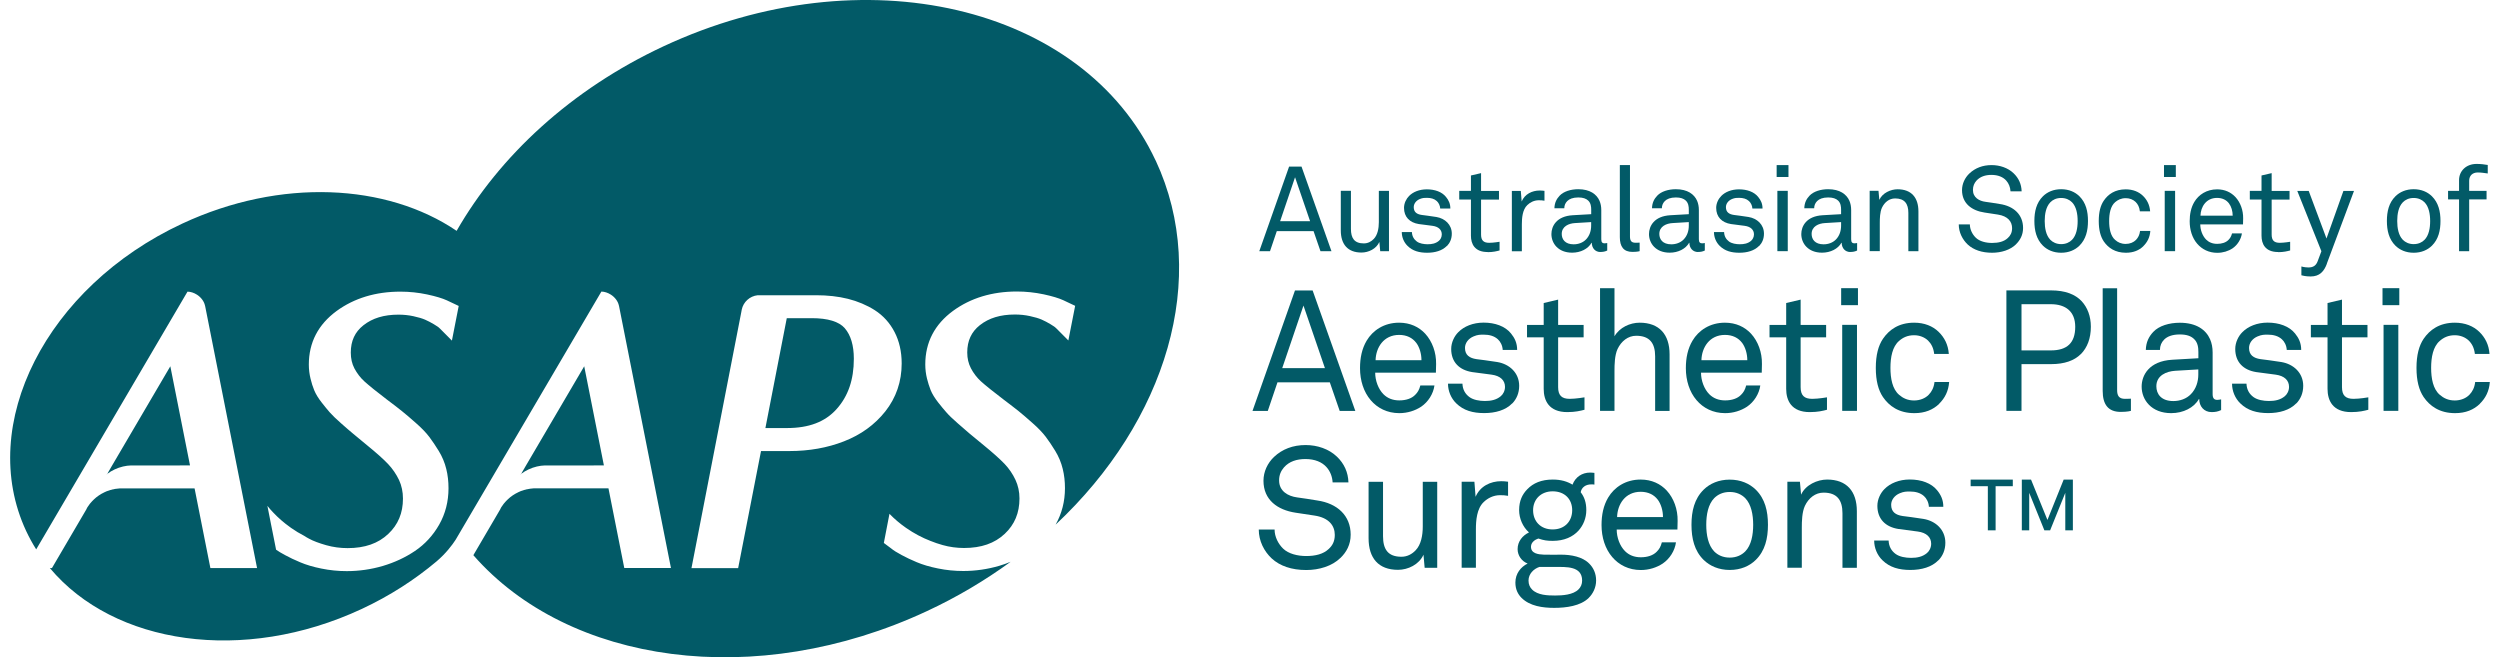 <?xml version="1.0" encoding="UTF-8"?>
<svg xmlns="http://www.w3.org/2000/svg" width="213" height="56" viewBox="0 0 213 56" fill="none">
  <path d="M114.142 35.011L113.301 32.577H108.84L108.016 35.011H106.713L110.332 24.747H111.836L115.473 35.011H114.142ZM111.056 26.034L109.246 31.363H112.883L111.056 26.034Z" fill="#025A67"></path>
  <path d="M122.35 31.753H117.166C117.166 32.421 117.427 33.145 117.873 33.591C118.207 33.925 118.653 34.114 119.221 34.114C119.789 34.114 120.279 33.953 120.579 33.635C120.78 33.435 120.914 33.229 121.014 32.839H122.217C122.116 33.563 121.682 34.242 121.086 34.649C120.563 34.994 119.911 35.2 119.221 35.2C118.19 35.2 117.355 34.766 116.787 34.098C116.18 33.39 115.874 32.416 115.874 31.374C115.874 30.489 116.035 29.709 116.436 29.03C116.96 28.144 117.929 27.493 119.204 27.493C120.145 27.493 120.897 27.855 121.431 28.434C122.027 29.085 122.373 30.027 122.356 31.012L122.339 31.753H122.35ZM120.657 29.202C120.351 28.796 119.861 28.534 119.209 28.534C117.878 28.534 117.227 29.62 117.199 30.689H121.108C121.108 30.138 120.947 29.587 120.657 29.197V29.202Z" fill="#025A67"></path>
  <path d="M128.838 34.37C128.276 34.95 127.407 35.195 126.449 35.195C125.491 35.195 124.695 34.977 124.077 34.37C123.626 33.936 123.369 33.312 123.369 32.689H124.6C124.617 33.195 124.845 33.574 125.196 33.83C125.53 34.075 126.048 34.164 126.516 34.164C127.023 34.164 127.485 34.075 127.864 33.758C128.064 33.596 128.226 33.296 128.226 32.962C128.226 32.41 127.836 32.02 127.084 31.92L125.436 31.703C124.333 31.53 123.642 30.851 123.642 29.732C123.642 29.169 123.915 28.629 124.249 28.3C124.728 27.81 125.497 27.487 126.405 27.487C127.374 27.487 128.242 27.794 128.738 28.412C129.055 28.802 129.261 29.225 129.261 29.815H128.031C128.014 29.436 127.83 29.091 127.613 28.902C127.307 28.629 126.906 28.512 126.41 28.512C126.121 28.512 125.903 28.512 125.558 28.657C125.096 28.846 124.817 29.236 124.817 29.642C124.817 30.249 125.196 30.511 125.803 30.6C126.21 30.656 126.789 30.717 127.569 30.845C128.61 31.018 129.434 31.77 129.434 32.872C129.434 33.507 129.2 34.003 128.855 34.365L128.838 34.37Z" fill="#025A67"></path>
  <path d="M133.533 35.111C131.957 35.111 131.523 34.114 131.523 33.129V28.74H130.102V27.682H131.523V25.817L132.753 25.527V27.682H134.925V28.74H132.753V32.984C132.753 33.691 133.06 33.981 133.739 33.981C134.262 33.981 134.998 33.852 134.998 33.852V34.911C134.663 35 134.218 35.111 133.533 35.111Z" fill="#025A67"></path>
  <path d="M141.018 35.011V30.361C141.018 29.258 140.567 28.607 139.408 28.607C138.701 28.607 138.133 29.069 137.815 29.737C137.57 30.272 137.554 31.04 137.554 31.603V35.005H136.323V24.552H137.554V28.651C137.988 27.899 138.874 27.493 139.698 27.493C141.363 27.493 142.248 28.49 142.248 30.188V35.011H141.018Z" fill="#025A67"></path>
  <path d="M150.112 31.753H144.927C144.927 32.421 145.189 33.145 145.634 33.591C145.969 33.925 146.414 34.114 146.982 34.114C147.55 34.114 148.04 33.953 148.341 33.635C148.541 33.435 148.675 33.229 148.775 32.839H149.978C149.878 33.563 149.444 34.242 148.848 34.649C148.324 34.994 147.673 35.2 146.982 35.2C145.952 35.2 145.116 34.766 144.548 34.098C143.941 33.39 143.635 32.416 143.635 31.374C143.635 30.489 143.797 29.709 144.198 29.03C144.721 28.144 145.69 27.493 146.965 27.493C147.907 27.493 148.658 27.855 149.193 28.434C149.789 29.085 150.134 30.027 150.117 31.012L150.101 31.753H150.112ZM148.419 29.202C148.113 28.796 147.622 28.534 146.971 28.534C145.64 28.534 144.988 29.62 144.961 30.689H148.87C148.87 30.138 148.708 29.587 148.419 29.197V29.202Z" fill="#025A67"></path>
  <path d="M154.194 35.111C152.618 35.111 152.183 34.114 152.183 33.129V28.74H150.763V27.682H152.183V25.817L153.414 25.527V27.682H155.586V28.74H153.414V32.984C153.414 33.691 153.721 33.981 154.4 33.981C154.923 33.981 155.659 33.852 155.659 33.852V34.911C155.324 35 154.879 35.111 154.194 35.111Z" fill="#025A67"></path>
  <path d="M156.867 26V24.552H158.298V26H156.867ZM156.956 35.005V27.677H158.215V35.005H156.956Z" fill="#025A67"></path>
  <path d="M165.221 34.404C164.697 34.911 164.007 35.2 163.104 35.2C161.784 35.2 160.949 34.593 160.426 33.825C160.036 33.245 159.819 32.449 159.819 31.346C159.819 30.244 160.036 29.448 160.426 28.868C160.949 28.1 161.773 27.493 163.088 27.493C163.956 27.493 164.664 27.782 165.17 28.272C165.66 28.751 165.983 29.358 166.039 30.155H164.792C164.736 29.648 164.547 29.286 164.268 29.013C163.979 28.74 163.561 28.562 163.082 28.562C162.52 28.562 162.124 28.762 161.807 29.041C161.228 29.531 161.066 30.444 161.066 31.341C161.066 32.237 161.228 33.151 161.807 33.641C162.124 33.914 162.514 34.12 163.082 34.12C163.589 34.12 164.04 33.931 164.329 33.63C164.591 33.357 164.764 33.023 164.82 32.544H166.067C166.011 33.324 165.705 33.919 165.215 34.398L165.221 34.404Z" fill="#025A67"></path>
  <path d="M177.283 30.171C176.732 30.723 175.891 31.023 174.766 31.023H172.232V35.005H170.945V24.742H174.755C175.958 24.742 176.81 25.076 177.361 25.666C177.851 26.201 178.141 26.941 178.141 27.838C178.141 28.835 177.834 29.62 177.289 30.171H177.283ZM172.232 25.917V29.854H174.738C176.114 29.854 176.81 29.219 176.81 27.844C176.81 26.54 175.997 25.917 174.727 25.917H172.232Z" fill="#025A67"></path>
  <path d="M180.686 35.094C179.616 35.094 179.149 34.46 179.149 33.301V24.558H180.379V33.229C180.379 33.719 180.541 33.981 181.048 33.981C181.454 33.981 181.554 33.964 181.554 33.964V35.005C181.554 35.005 181.282 35.094 180.686 35.094Z" fill="#025A67"></path>
  <path d="M188.432 35.111C187.781 35.111 187.374 34.621 187.374 33.997H187.346C186.929 34.738 186.015 35.2 184.985 35.2C183.303 35.2 182.468 34.07 182.468 32.939C182.468 31.998 183.075 30.767 185.074 30.65L187.302 30.522V29.988C187.302 29.626 187.257 29.175 186.923 28.874C186.678 28.64 186.316 28.495 185.72 28.495C185.052 28.495 184.634 28.684 184.389 28.93C184.155 29.163 184.027 29.453 184.027 29.815H182.824C182.841 29.147 183.086 28.673 183.459 28.278C183.949 27.755 184.818 27.498 185.72 27.498C187.14 27.498 187.948 28.105 188.298 28.902C188.443 29.236 188.516 29.609 188.516 30.032V33.58C188.516 33.969 188.677 34.07 188.922 34.07C189.05 34.07 189.24 34.025 189.24 34.025V34.938C188.978 35.067 188.733 35.111 188.427 35.111H188.432ZM187.302 31.475L185.33 31.591C184.59 31.636 183.721 31.981 183.721 32.911C183.721 33.563 184.127 34.17 185.169 34.17C185.731 34.17 186.283 33.981 186.672 33.574C187.107 33.123 187.296 32.516 187.296 31.909V31.475H187.302Z" fill="#025A67"></path>
  <path d="M195.638 34.37C195.076 34.95 194.207 35.195 193.249 35.195C192.291 35.195 191.495 34.977 190.877 34.37C190.426 33.936 190.17 33.312 190.17 32.689H191.4C191.417 33.195 191.645 33.574 191.996 33.83C192.33 34.075 192.848 34.164 193.316 34.164C193.823 34.164 194.285 34.075 194.664 33.758C194.864 33.596 195.026 33.296 195.026 32.962C195.026 32.41 194.636 32.02 193.884 31.92L192.236 31.703C191.133 31.53 190.443 30.851 190.443 29.732C190.443 29.169 190.715 28.629 191.05 28.3C191.529 27.81 192.297 27.487 193.205 27.487C194.174 27.487 195.043 27.794 195.538 28.412C195.856 28.802 196.062 29.225 196.062 29.815H194.831C194.814 29.436 194.63 29.091 194.413 28.902C194.107 28.629 193.706 28.512 193.21 28.512C192.921 28.512 192.704 28.512 192.358 28.657C191.896 28.846 191.618 29.236 191.618 29.642C191.618 30.249 191.996 30.511 192.603 30.6C193.01 30.656 193.589 30.717 194.369 30.845C195.41 31.018 196.234 31.77 196.234 32.872C196.234 33.507 196 34.003 195.655 34.365L195.638 34.37Z" fill="#025A67"></path>
  <path d="M200.316 35.111C198.74 35.111 198.306 34.114 198.306 33.129V28.74H196.886V27.682H198.306V25.817L199.537 25.527V27.682H201.709V28.74H199.537V32.984C199.537 33.691 199.843 33.981 200.522 33.981C201.046 33.981 201.781 33.852 201.781 33.852V34.911C201.447 35 201.001 35.111 200.316 35.111Z" fill="#025A67"></path>
  <path d="M202.99 26V24.552H204.421V26H202.99ZM203.079 35.005V27.677H204.337V35.005H203.079Z" fill="#025A67"></path>
  <path d="M211.287 34.404C210.764 34.911 210.073 35.2 209.171 35.2C207.851 35.2 207.016 34.593 206.492 33.825C206.103 33.245 205.885 32.449 205.885 31.346C205.885 30.244 206.103 29.448 206.492 28.868C207.016 28.1 207.84 27.493 209.154 27.493C210.023 27.493 210.73 27.782 211.237 28.272C211.727 28.751 212.05 29.358 212.106 30.155H210.859C210.803 29.648 210.613 29.286 210.335 29.013C210.045 28.74 209.628 28.562 209.149 28.562C208.586 28.562 208.191 28.762 207.874 29.041C207.294 29.531 207.133 30.444 207.133 31.341C207.133 32.237 207.294 33.151 207.874 33.641C208.191 33.914 208.581 34.12 209.149 34.12C209.656 34.12 210.107 33.931 210.396 33.63C210.658 33.357 210.831 33.023 210.886 32.544H212.134C212.078 33.324 211.772 33.919 211.282 34.398L211.287 34.404Z" fill="#025A67"></path>
  <path d="M114.203 47.536C113.496 48.232 112.393 48.566 111.29 48.566C110.043 48.566 109.046 48.221 108.35 47.58C107.698 46.973 107.247 46.088 107.247 45.119H108.595C108.595 45.726 108.901 46.333 109.319 46.739C109.781 47.19 110.566 47.374 111.29 47.374C112.07 47.374 112.738 47.213 113.2 46.778C113.518 46.489 113.724 46.127 113.724 45.575C113.724 44.779 113.217 44.111 112.003 43.927L110.383 43.682C108.846 43.448 107.648 42.596 107.648 40.959C107.648 40.19 107.993 39.455 108.545 38.931C109.252 38.263 110.165 37.918 111.24 37.918C112.237 37.918 113.223 38.252 113.902 38.904C114.526 39.499 114.86 40.235 114.888 41.103H113.54C113.512 40.597 113.323 40.145 113.033 39.817C112.644 39.366 112.02 39.11 111.223 39.11C110.483 39.11 109.848 39.31 109.397 39.817C109.135 40.123 108.979 40.468 108.979 40.931C108.979 41.855 109.748 42.278 110.516 42.379C111.095 42.451 111.658 42.551 112.226 42.64C113.936 42.886 115.077 43.927 115.077 45.553C115.077 46.405 114.715 47.045 114.208 47.536H114.203Z" fill="#025A67"></path>
  <path d="M121.381 48.377L121.281 47.263C120.902 48.104 119.961 48.549 119.109 48.549C117.444 48.549 116.603 47.552 116.603 45.854V41.048H117.834V45.681C117.834 46.784 118.24 47.435 119.399 47.435C119.889 47.435 120.295 47.218 120.613 46.884C121.075 46.405 121.22 45.609 121.22 44.857V41.048H122.451V48.377H121.381Z" fill="#025A67"></path>
  <path d="M127.808 42.189C127.229 42.189 126.75 42.451 126.416 42.769C125.82 43.331 125.747 44.345 125.747 45.113V48.371H124.533V41.042H125.619L125.72 42.329C126.098 41.432 126.978 40.998 127.908 40.998C128.098 40.998 128.298 41.014 128.487 41.042V42.245C128.27 42.2 128.025 42.189 127.808 42.189Z" fill="#025A67"></path>
  <path d="M135.365 50.938C134.658 51.634 133.438 51.79 132.414 51.79C131.445 51.79 130.342 51.645 129.635 50.938C129.328 50.632 129.111 50.214 129.111 49.635C129.111 48.867 129.573 48.304 130.153 48.014C129.662 47.825 129.3 47.346 129.3 46.784C129.3 46.132 129.718 45.625 130.269 45.364C129.735 44.885 129.429 44.161 129.429 43.465C129.429 42.668 129.701 42.117 130.125 41.683C130.631 41.159 131.328 40.858 132.297 40.858C132.993 40.858 133.527 41.02 133.978 41.293C134.223 40.641 134.792 40.263 135.482 40.263C135.599 40.263 135.727 40.279 135.844 40.29V41.287C135.772 41.27 135.671 41.27 135.571 41.27C135.092 41.27 134.747 41.532 134.675 41.939C134.981 42.329 135.153 42.807 135.153 43.459C135.153 44.155 134.892 44.762 134.485 45.213C134.006 45.737 133.271 46.082 132.297 46.082C131.807 46.082 131.528 46.038 131.066 45.882C130.793 45.971 130.47 46.188 130.442 46.533C130.398 47.168 131.077 47.24 131.545 47.257C132.024 47.274 132.993 47.257 132.993 47.257C133.861 47.257 134.83 47.43 135.41 48.026C135.755 48.371 135.989 48.85 135.989 49.457C135.989 50.064 135.716 50.587 135.365 50.933V50.938ZM131.155 48.304C130.665 48.466 130.23 48.9 130.23 49.462C130.23 49.797 130.347 50.042 130.537 50.231C131.016 50.71 131.857 50.738 132.492 50.738C133.126 50.738 134.029 50.682 134.491 50.214C134.68 50.025 134.797 49.78 134.797 49.462C134.797 48.215 133.422 48.304 132.497 48.304H131.155ZM132.285 41.861C131.289 41.861 130.62 42.54 130.62 43.47C130.62 44.4 131.244 45.108 132.285 45.108C133.327 45.108 133.951 44.4 133.951 43.47C133.951 42.54 133.327 41.861 132.285 41.861Z" fill="#025A67"></path>
  <path d="M142.928 45.119H137.743C137.743 45.787 138.005 46.511 138.45 46.956C138.784 47.291 139.23 47.48 139.798 47.48C140.366 47.48 140.856 47.318 141.157 47.001C141.357 46.8 141.491 46.594 141.591 46.205H142.794C142.694 46.929 142.26 47.608 141.664 48.014C141.14 48.36 140.489 48.566 139.798 48.566C138.768 48.566 137.932 48.132 137.364 47.463C136.757 46.756 136.451 45.781 136.451 44.74C136.451 43.855 136.613 43.075 137.014 42.395C137.537 41.51 138.506 40.858 139.781 40.858C140.722 40.858 141.474 41.22 142.009 41.8C142.605 42.451 142.95 43.392 142.933 44.378L142.917 45.119H142.928ZM141.235 42.568C140.929 42.161 140.438 41.9 139.787 41.9C138.456 41.9 137.804 42.986 137.776 44.055H141.686C141.686 43.504 141.524 42.952 141.235 42.562V42.568Z" fill="#025A67"></path>
  <path d="M149.588 47.708C149.054 48.232 148.302 48.56 147.372 48.56C146.442 48.56 145.69 48.226 145.155 47.708C144.359 46.929 144.114 45.87 144.114 44.712C144.114 43.554 144.359 42.496 145.155 41.716C145.69 41.193 146.442 40.864 147.372 40.864C148.302 40.864 149.054 41.198 149.588 41.716C150.385 42.496 150.63 43.554 150.63 44.712C150.63 45.87 150.385 46.929 149.588 47.708ZM148.692 42.44C148.385 42.134 147.951 41.916 147.372 41.916C146.793 41.916 146.358 42.134 146.052 42.44C145.529 42.975 145.373 43.86 145.373 44.712C145.373 45.564 145.534 46.45 146.052 46.984C146.358 47.291 146.793 47.508 147.372 47.508C147.951 47.508 148.385 47.291 148.692 46.984C149.215 46.45 149.371 45.564 149.371 44.712C149.371 43.86 149.21 42.975 148.692 42.44Z" fill="#025A67"></path>
  <path d="M156.978 48.377V43.726C156.978 42.624 156.527 41.972 155.369 41.972C154.662 41.972 154.094 42.434 153.776 43.103C153.531 43.637 153.514 44.406 153.514 44.968V48.371H152.284V41.042H153.353L153.453 42.145C153.832 41.304 154.845 40.858 155.67 40.858C157.335 40.858 158.204 41.855 158.204 43.554V48.377H156.973H156.978Z" fill="#025A67"></path>
  <path d="M165.148 47.736C164.586 48.315 163.717 48.56 162.759 48.56C161.801 48.56 161.005 48.343 160.387 47.736C159.936 47.302 159.679 46.678 159.679 46.054H160.91C160.927 46.561 161.155 46.94 161.506 47.196C161.84 47.441 162.358 47.53 162.826 47.53C163.333 47.53 163.795 47.441 164.174 47.123C164.374 46.962 164.536 46.661 164.536 46.327C164.536 45.776 164.146 45.386 163.394 45.286L161.745 45.069C160.643 44.896 159.952 44.217 159.952 43.097C159.952 42.535 160.225 41.994 160.559 41.666C161.038 41.176 161.807 40.853 162.714 40.853C163.683 40.853 164.552 41.159 165.048 41.777C165.365 42.167 165.571 42.59 165.571 43.181H164.341C164.324 42.802 164.14 42.457 163.923 42.267C163.617 41.994 163.216 41.877 162.72 41.877C162.43 41.877 162.213 41.877 161.868 42.022C161.406 42.212 161.127 42.602 161.127 43.008C161.127 43.615 161.506 43.877 162.113 43.966C162.52 44.022 163.099 44.083 163.878 44.211C164.92 44.383 165.744 45.135 165.744 46.238C165.744 46.873 165.51 47.368 165.165 47.73L165.148 47.736Z" fill="#025A67"></path>
  <path d="M44.35 40.413H44.378L44.401 40.374C44.401 40.374 44.367 40.396 44.35 40.413Z" fill="#025A67"></path>
  <path d="M69.166 27.108H67.033L65.212 36.47H67.05C68.915 36.47 70.296 35.947 71.271 34.861C72.262 33.758 72.747 32.355 72.747 30.567C72.747 29.425 72.485 28.551 71.967 27.955C71.477 27.398 70.53 27.108 69.166 27.108Z" fill="#025A67"></path>
  <path d="M9.088 40.413H9.115L9.138 40.374C9.138 40.374 9.104 40.396 9.088 40.413Z" fill="#025A67"></path>
  <path d="M46.433 39.655H50.582L51.451 39.65L49.775 31.207L44.818 39.655L44.401 40.374C44.596 40.229 44.807 40.095 45.041 39.99C45.503 39.778 45.982 39.667 46.433 39.655Z" fill="#025A67"></path>
  <path d="M11.17 39.655H15.319L16.188 39.65L14.512 31.207L9.555 39.655L9.138 40.374C9.333 40.229 9.544 40.095 9.778 39.99C10.24 39.778 10.719 39.667 11.17 39.655Z" fill="#025A67"></path>
  <path d="M112.504 21.4L111.914 19.691H108.784L108.205 21.4H107.292L109.831 14.194H110.889L113.44 21.4H112.504ZM110.338 15.102L109.068 18.844H111.619L110.338 15.102Z" fill="#025A67"></path>
  <path d="M117.594 21.4L117.522 20.615C117.26 21.205 116.598 21.517 115.996 21.517C114.827 21.517 114.236 20.816 114.236 19.629V16.255H115.1V19.507C115.1 20.281 115.384 20.738 116.197 20.738C116.542 20.738 116.826 20.587 117.049 20.353C117.372 20.019 117.477 19.457 117.477 18.933V16.26H118.341V21.4H117.589H117.594Z" fill="#025A67"></path>
  <path d="M123.269 20.955C122.874 21.361 122.261 21.534 121.593 21.534C120.925 21.534 120.362 21.384 119.928 20.955C119.61 20.648 119.432 20.214 119.432 19.774H120.295C120.307 20.131 120.468 20.392 120.713 20.576C120.947 20.749 121.315 20.81 121.638 20.81C121.994 20.81 122.317 20.749 122.584 20.526C122.729 20.415 122.84 20.203 122.84 19.969C122.84 19.585 122.568 19.306 122.039 19.239L120.88 19.089C120.106 18.967 119.622 18.488 119.622 17.708C119.622 17.313 119.816 16.934 120.05 16.7C120.385 16.355 120.925 16.132 121.565 16.132C122.245 16.132 122.857 16.344 123.202 16.784C123.425 17.056 123.57 17.352 123.57 17.769H122.707C122.696 17.508 122.562 17.262 122.412 17.129C122.2 16.934 121.916 16.856 121.571 16.856C121.365 16.856 121.214 16.856 120.969 16.956C120.646 17.09 120.451 17.363 120.451 17.647C120.451 18.076 120.713 18.254 121.142 18.315C121.426 18.354 121.832 18.399 122.384 18.488C123.113 18.61 123.693 19.139 123.693 19.908C123.693 20.353 123.531 20.699 123.286 20.955H123.269Z" fill="#025A67"></path>
  <path d="M126.739 21.473C125.631 21.473 125.324 20.771 125.324 20.08V17.001H124.327V16.26H125.324V14.951L126.187 14.751V16.266H127.713V17.006H126.187V19.986C126.187 20.481 126.399 20.687 126.878 20.687C127.246 20.687 127.763 20.598 127.763 20.598V21.339C127.53 21.4 127.212 21.484 126.739 21.484V21.473Z" fill="#025A67"></path>
  <path d="M131.105 17.062C130.698 17.062 130.364 17.246 130.13 17.468C129.713 17.864 129.662 18.577 129.662 19.117V21.406H128.81V16.266H129.573L129.646 17.168C129.908 16.538 130.531 16.232 131.183 16.232C131.316 16.232 131.456 16.243 131.589 16.26V17.101C131.439 17.073 131.266 17.062 131.11 17.062H131.105Z" fill="#025A67"></path>
  <path d="M136.362 21.473C135.905 21.473 135.621 21.127 135.621 20.687H135.599C135.304 21.205 134.663 21.528 133.945 21.528C132.764 21.528 132.18 20.738 132.18 19.941C132.18 19.279 132.608 18.415 134.006 18.337L135.571 18.248V17.869C135.571 17.613 135.543 17.302 135.309 17.084C135.137 16.923 134.881 16.823 134.469 16.823C134.001 16.823 133.706 16.956 133.533 17.129C133.371 17.29 133.277 17.496 133.277 17.747H132.436C132.447 17.279 132.62 16.945 132.881 16.672C133.227 16.305 133.839 16.121 134.469 16.121C135.465 16.121 136.033 16.55 136.278 17.107C136.379 17.34 136.429 17.602 136.429 17.897V20.387C136.429 20.66 136.54 20.732 136.713 20.732C136.802 20.732 136.936 20.704 136.936 20.704V21.345C136.752 21.434 136.579 21.467 136.368 21.467L136.362 21.473ZM135.571 18.922L134.19 19.006C133.672 19.033 133.06 19.279 133.06 19.93C133.06 20.387 133.344 20.816 134.073 20.816C134.469 20.816 134.858 20.682 135.131 20.398C135.438 20.08 135.566 19.657 135.566 19.228V18.922H135.571Z" fill="#025A67"></path>
  <path d="M139.085 21.462C138.333 21.462 138.01 21.016 138.01 20.203V14.066H138.874V20.153C138.874 20.498 138.985 20.682 139.341 20.682C139.625 20.682 139.698 20.671 139.698 20.671V21.4C139.698 21.4 139.503 21.462 139.091 21.462H139.085Z" fill="#025A67"></path>
  <path d="M144.677 21.473C144.22 21.473 143.936 21.127 143.936 20.687H143.914C143.618 21.205 142.978 21.528 142.26 21.528C141.079 21.528 140.494 20.738 140.494 19.941C140.494 19.279 140.923 18.415 142.321 18.337L143.886 18.248V17.869C143.886 17.613 143.858 17.302 143.624 17.084C143.451 16.923 143.195 16.823 142.783 16.823C142.315 16.823 142.02 16.956 141.847 17.129C141.686 17.29 141.591 17.496 141.591 17.747H140.75C140.761 17.279 140.934 16.945 141.196 16.672C141.541 16.305 142.154 16.121 142.783 16.121C143.78 16.121 144.348 16.55 144.593 17.107C144.693 17.34 144.743 17.602 144.743 17.897V20.387C144.743 20.66 144.855 20.732 145.027 20.732C145.122 20.732 145.25 20.704 145.25 20.704V21.345C145.066 21.434 144.894 21.467 144.682 21.467L144.677 21.473ZM143.886 18.922L142.505 19.006C141.987 19.033 141.374 19.279 141.374 19.93C141.374 20.387 141.658 20.816 142.393 20.816C142.789 20.816 143.178 20.682 143.451 20.398C143.758 20.08 143.886 19.657 143.886 19.228V18.922Z" fill="#025A67"></path>
  <path d="M149.867 20.955C149.471 21.361 148.859 21.534 148.191 21.534C147.522 21.534 146.96 21.384 146.525 20.955C146.208 20.648 146.03 20.214 146.03 19.774H146.893C146.904 20.131 147.066 20.392 147.311 20.576C147.545 20.749 147.912 20.81 148.235 20.81C148.592 20.81 148.915 20.749 149.182 20.526C149.321 20.415 149.438 20.203 149.438 19.969C149.438 19.585 149.165 19.306 148.636 19.239L147.478 19.089C146.704 18.967 146.219 18.488 146.219 17.708C146.219 17.313 146.414 16.934 146.648 16.7C146.982 16.355 147.522 16.132 148.163 16.132C148.842 16.132 149.455 16.344 149.8 16.784C150.023 17.056 150.168 17.352 150.168 17.769H149.304C149.293 17.508 149.16 17.262 149.009 17.129C148.798 16.934 148.514 16.856 148.168 16.856C147.962 16.856 147.812 16.856 147.567 16.956C147.244 17.09 147.049 17.363 147.049 17.647C147.049 18.076 147.311 18.254 147.739 18.315C148.023 18.354 148.43 18.399 148.981 18.488C149.711 18.61 150.29 19.139 150.29 19.908C150.29 20.353 150.129 20.699 149.884 20.955H149.867Z" fill="#025A67"></path>
  <path d="M151.37 15.079V14.066H152.378V15.079H151.37ZM151.432 21.4V16.26H152.317V21.4H151.432Z" fill="#025A67"></path>
  <path d="M157.652 21.473C157.196 21.473 156.912 21.127 156.912 20.687H156.889C156.594 21.205 155.954 21.528 155.235 21.528C154.055 21.528 153.47 20.738 153.47 19.941C153.47 19.279 153.899 18.415 155.297 18.337L156.861 18.248V17.869C156.861 17.613 156.834 17.302 156.6 17.084C156.427 16.923 156.171 16.823 155.759 16.823C155.291 16.823 154.996 16.956 154.823 17.129C154.662 17.29 154.567 17.496 154.567 17.747H153.726C153.737 17.279 153.91 16.945 154.172 16.672C154.517 16.305 155.13 16.121 155.759 16.121C156.756 16.121 157.324 16.55 157.569 17.107C157.669 17.34 157.719 17.602 157.719 17.897V20.387C157.719 20.66 157.83 20.732 158.003 20.732C158.098 20.732 158.226 20.704 158.226 20.704V21.345C158.042 21.434 157.869 21.467 157.658 21.467L157.652 21.473ZM156.861 18.922L155.48 19.006C154.962 19.033 154.35 19.279 154.35 19.93C154.35 20.387 154.634 20.816 155.369 20.816C155.764 20.816 156.154 20.682 156.427 20.398C156.733 20.08 156.861 19.657 156.861 19.228V18.922Z" fill="#025A67"></path>
  <path d="M162.592 21.4V18.137C162.592 17.363 162.275 16.906 161.461 16.906C160.966 16.906 160.565 17.229 160.342 17.697C160.169 18.07 160.158 18.61 160.158 19.006V21.395H159.295V16.255H160.047L160.119 17.029C160.381 16.438 161.094 16.126 161.673 16.126C162.843 16.126 163.45 16.828 163.45 18.014V21.4H162.586H162.592Z" fill="#025A67"></path>
  <path d="M171.77 20.81C171.274 21.3 170.5 21.534 169.726 21.534C168.852 21.534 168.15 21.289 167.66 20.843C167.203 20.415 166.886 19.796 166.886 19.117H167.832C167.832 19.546 168.044 19.969 168.339 20.253C168.662 20.57 169.214 20.699 169.72 20.699C170.272 20.699 170.739 20.587 171.062 20.281C171.285 20.08 171.43 19.824 171.43 19.44C171.43 18.883 171.074 18.415 170.222 18.282L169.085 18.109C168.011 17.948 167.164 17.346 167.164 16.199C167.164 15.659 167.409 15.141 167.793 14.779C168.289 14.311 168.93 14.066 169.681 14.066C170.383 14.066 171.074 14.3 171.553 14.756C171.992 15.174 172.226 15.692 172.243 16.299H171.296C171.274 15.943 171.146 15.631 170.94 15.397C170.667 15.079 170.227 14.901 169.67 14.901C169.152 14.901 168.707 15.046 168.389 15.397C168.206 15.608 168.094 15.854 168.094 16.182C168.094 16.834 168.634 17.129 169.169 17.196C169.576 17.246 169.971 17.318 170.366 17.379C171.564 17.552 172.366 18.282 172.366 19.423C172.366 20.025 172.109 20.47 171.759 20.816L171.77 20.81Z" fill="#025A67"></path>
  <path d="M177.166 20.933C176.793 21.3 176.264 21.534 175.612 21.534C174.961 21.534 174.432 21.3 174.059 20.933C173.502 20.381 173.329 19.64 173.329 18.827C173.329 18.014 173.502 17.274 174.059 16.722C174.432 16.355 174.961 16.121 175.612 16.121C176.264 16.121 176.793 16.355 177.166 16.722C177.723 17.274 177.896 18.014 177.896 18.827C177.896 19.64 177.723 20.381 177.166 20.933ZM176.537 17.235C176.325 17.023 176.019 16.867 175.612 16.867C175.206 16.867 174.899 17.017 174.688 17.235C174.32 17.613 174.209 18.232 174.209 18.833C174.209 19.434 174.32 20.053 174.688 20.431C174.899 20.643 175.206 20.799 175.612 20.799C176.019 20.799 176.325 20.648 176.537 20.431C176.904 20.058 177.016 19.434 177.016 18.833C177.016 18.232 176.904 17.613 176.537 17.235Z" fill="#025A67"></path>
  <path d="M182.613 20.977C182.245 21.333 181.76 21.534 181.126 21.534C180.201 21.534 179.611 21.105 179.243 20.57C178.97 20.164 178.814 19.607 178.814 18.833C178.814 18.059 178.965 17.502 179.243 17.095C179.611 16.555 180.19 16.132 181.114 16.132C181.722 16.132 182.223 16.338 182.579 16.683C182.924 17.017 183.147 17.446 183.192 18.003H182.317C182.278 17.647 182.145 17.391 181.95 17.201C181.744 17.006 181.454 16.884 181.114 16.884C180.719 16.884 180.441 17.029 180.218 17.218C179.811 17.563 179.7 18.204 179.7 18.833C179.7 19.462 179.811 20.103 180.218 20.448C180.441 20.643 180.714 20.782 181.114 20.782C181.471 20.782 181.783 20.648 181.989 20.437C182.173 20.242 182.295 20.008 182.334 19.674H183.208C183.169 20.225 182.952 20.637 182.607 20.977H182.613Z" fill="#025A67"></path>
  <path d="M184.372 15.079V14.066H185.38V15.079H184.372ZM184.434 21.4V16.26H185.319V21.4H184.434Z" fill="#025A67"></path>
  <path d="M191.1 19.117H187.463C187.463 19.585 187.647 20.091 187.959 20.409C188.193 20.643 188.51 20.776 188.906 20.776C189.301 20.776 189.646 20.665 189.863 20.442C190.003 20.298 190.097 20.158 190.17 19.886H191.011C190.938 20.392 190.632 20.871 190.22 21.155C189.852 21.4 189.396 21.54 188.911 21.54C188.187 21.54 187.602 21.233 187.201 20.765C186.773 20.27 186.561 19.585 186.561 18.855C186.561 18.237 186.672 17.686 186.956 17.207C187.324 16.589 188.003 16.132 188.9 16.132C189.563 16.132 190.086 16.388 190.465 16.795C190.883 17.251 191.128 17.914 191.116 18.605L191.105 19.122L191.1 19.117ZM189.908 17.329C189.696 17.045 189.351 16.861 188.894 16.861C187.959 16.861 187.502 17.625 187.48 18.376H190.225C190.225 17.992 190.114 17.602 189.908 17.329Z" fill="#025A67"></path>
  <path d="M194.096 21.473C192.988 21.473 192.681 20.771 192.681 20.08V17.001H191.684V16.26H192.681V14.951L193.545 14.751V16.266H195.07V17.006H193.545V19.986C193.545 20.481 193.756 20.687 194.235 20.687C194.603 20.687 195.121 20.598 195.121 20.598V21.339C194.887 21.4 194.569 21.484 194.096 21.484V21.473Z" fill="#025A67"></path>
  <path d="M198.256 22.458C198.011 23.121 197.638 23.555 196.864 23.555C196.435 23.555 196.151 23.472 196.078 23.455V22.703C196.078 22.703 196.351 22.787 196.685 22.787C197.053 22.787 197.315 22.653 197.46 22.269L197.783 21.406L195.728 16.266H196.702L198.217 20.32L199.659 16.266H200.561L198.245 22.464L198.256 22.458Z" fill="#025A67"></path>
  <path d="M207.2 20.933C206.827 21.3 206.298 21.534 205.646 21.534C204.994 21.534 204.465 21.3 204.092 20.933C203.535 20.381 203.363 19.64 203.363 18.827C203.363 18.014 203.535 17.274 204.092 16.722C204.465 16.355 204.994 16.121 205.646 16.121C206.298 16.121 206.827 16.355 207.2 16.722C207.757 17.274 207.929 18.014 207.929 18.827C207.929 19.64 207.757 20.381 207.2 20.933ZM206.57 17.235C206.359 17.023 206.052 16.867 205.646 16.867C205.239 16.867 204.933 17.017 204.721 17.235C204.354 17.613 204.243 18.232 204.243 18.833C204.243 19.434 204.354 20.053 204.721 20.431C204.933 20.643 205.239 20.799 205.646 20.799C206.052 20.799 206.359 20.648 206.57 20.431C206.938 20.058 207.049 19.434 207.049 18.833C207.049 18.232 206.938 17.613 206.57 17.235Z" fill="#025A67"></path>
  <path d="M211.104 14.695C210.647 14.695 210.374 14.979 210.374 15.397V16.26H211.855V16.99H210.374V21.4H209.511V16.99H208.575V16.26H209.511V15.347C209.511 14.573 210.112 13.966 211.003 13.966C211.36 13.966 211.672 14.005 211.956 14.055V14.779C211.683 14.751 211.466 14.695 211.104 14.695Z" fill="#025A67"></path>
  <path d="M167.899 40.864H171.491V41.426H170.026V45.185H169.364V41.426H167.899V40.864ZM174.181 45.185L172.889 41.989V45.185H172.259V40.864H173.045L174.442 44.3L175.824 40.864H176.609V45.185H175.963V41.989L174.671 45.185H174.181Z" fill="#025A67"></path>
  <path d="M98.464 13.687C92.266 0.4 73.499 -3.967 56.541 3.941C48.655 7.617 42.552 13.303 38.904 19.668C32.956 15.636 23.912 15.141 15.52 19.056C3.953 24.447 -2 36.169 2.226 45.236C2.483 45.781 2.767 46.305 3.084 46.806L15.854 25.053L15.976 24.848C16.244 24.853 16.522 24.942 16.784 25.109C17.146 25.343 17.385 25.683 17.463 26.023C17.474 26.05 17.48 26.078 17.485 26.112L21.902 48.399H17.925L16.578 41.61H10.224C10.118 41.616 10.012 41.627 9.906 41.644C9.834 41.649 9.767 41.66 9.695 41.683C9.695 41.677 9.678 41.683 9.667 41.688C9.605 41.694 9.544 41.71 9.483 41.733C9.422 41.744 9.355 41.761 9.294 41.788C9.165 41.822 9.037 41.872 8.915 41.933C8.558 42.1 8.247 42.312 7.99 42.562C7.935 42.607 7.885 42.657 7.84 42.713C7.712 42.846 7.601 42.986 7.506 43.136C7.5 43.142 7.495 43.153 7.489 43.158C7.478 43.175 7.472 43.186 7.461 43.203H7.456C7.428 43.259 7.395 43.314 7.367 43.37V43.381L4.426 48.399H4.248C9.706 54.92 20.738 56.585 30.829 51.879C33.201 50.771 35.334 49.396 37.194 47.831C37.991 47.151 38.52 46.45 38.82 45.987L51.117 25.048L51.239 24.842C51.507 24.848 51.785 24.937 52.047 25.104C52.409 25.337 52.648 25.677 52.726 26.017C52.737 26.045 52.743 26.073 52.748 26.106L57.165 48.393H53.188L51.841 41.605H45.486C45.381 41.61 45.275 41.621 45.169 41.638C45.097 41.644 45.03 41.655 44.957 41.677C44.957 41.671 44.941 41.677 44.93 41.683C44.868 41.688 44.807 41.705 44.746 41.727C44.685 41.738 44.618 41.755 44.556 41.783C44.428 41.816 44.3 41.866 44.178 41.928C43.821 42.095 43.51 42.306 43.253 42.557C43.198 42.601 43.148 42.652 43.103 42.707C42.975 42.841 42.864 42.98 42.769 43.13C42.763 43.136 42.758 43.147 42.752 43.153C42.741 43.169 42.735 43.181 42.724 43.197H42.719C42.691 43.253 42.657 43.309 42.63 43.364V43.376L40.33 47.302C48.432 56.569 64.377 58.874 78.984 52.063C81.557 50.866 83.935 49.446 86.107 47.864C85.789 47.992 85.472 48.109 85.132 48.209C84.141 48.499 83.111 48.649 82.075 48.649C81.345 48.649 80.616 48.577 79.914 48.432C79.212 48.293 78.605 48.109 78.104 47.898C77.631 47.697 77.196 47.497 76.823 47.291C76.422 47.079 76.122 46.89 75.915 46.717L75.303 46.26L75.782 43.776C76.194 44.205 76.667 44.606 77.185 44.968C77.87 45.447 78.583 45.82 79.29 46.093C79.302 46.099 79.313 46.104 79.324 46.104C79.608 46.221 79.936 46.333 80.309 46.438C80.9 46.606 81.518 46.689 82.136 46.689C83.606 46.689 84.737 46.294 85.6 45.486C86.447 44.69 86.859 43.699 86.859 42.468C86.859 41.894 86.742 41.365 86.519 40.886C86.285 40.385 85.973 39.928 85.594 39.527C85.177 39.093 84.575 38.558 83.807 37.929C83.267 37.483 82.866 37.155 82.604 36.938C82.342 36.715 82.002 36.425 81.59 36.058C81.156 35.679 80.838 35.373 80.627 35.128C80.426 34.9 80.192 34.621 79.931 34.287C79.636 33.908 79.424 33.563 79.29 33.234C79.173 32.939 79.068 32.605 78.978 32.249C78.884 31.864 78.834 31.463 78.834 31.051C78.834 29.169 79.63 27.637 81.201 26.485C82.699 25.393 84.525 24.836 86.636 24.836C87.41 24.836 88.178 24.92 88.919 25.076C89.665 25.237 90.211 25.404 90.59 25.577L91.603 26.056L91.024 29.008L90.022 28C89.988 27.966 89.944 27.927 89.888 27.877C89.888 27.871 89.805 27.81 89.482 27.61C89.253 27.471 89.003 27.342 88.741 27.225C88.496 27.12 88.162 27.019 87.744 26.93C87.338 26.841 86.909 26.797 86.474 26.797C85.238 26.797 84.263 27.092 83.484 27.704C82.765 28.272 82.409 29.035 82.409 30.027C82.409 30.539 82.515 30.979 82.721 31.374C82.938 31.792 83.228 32.171 83.573 32.488C83.974 32.85 84.614 33.362 85.478 34.02C86.034 34.443 86.474 34.777 86.792 35.033C87.109 35.289 87.493 35.618 87.95 36.025C88.44 36.453 88.819 36.849 89.103 37.222C89.365 37.573 89.638 37.974 89.905 38.414C90.2 38.898 90.417 39.416 90.545 39.951C90.673 40.463 90.735 41.014 90.735 41.588C90.735 42.718 90.467 43.76 89.944 44.69C89.944 44.69 89.944 44.69 89.944 44.695C99.339 35.896 103.131 23.683 98.464 13.676V13.687ZM38.503 29.019L37.501 28.011C37.467 27.977 37.423 27.938 37.367 27.888C37.367 27.883 37.283 27.821 36.96 27.621C36.727 27.482 36.481 27.354 36.22 27.237C35.975 27.131 35.635 27.03 35.223 26.941C34.816 26.852 34.388 26.808 33.953 26.808C32.717 26.808 31.737 27.103 30.962 27.715C30.239 28.284 29.888 29.047 29.888 30.038C29.888 30.55 29.988 30.99 30.194 31.386C30.417 31.803 30.701 32.182 31.052 32.499C31.453 32.861 32.093 33.379 32.951 34.031C33.513 34.454 33.953 34.788 34.265 35.044C34.582 35.3 34.972 35.629 35.429 36.036C35.919 36.464 36.298 36.86 36.582 37.233C36.843 37.584 37.116 37.985 37.384 38.425C37.679 38.909 37.896 39.427 38.024 39.962C38.152 40.474 38.213 41.025 38.213 41.599C38.213 42.73 37.946 43.771 37.417 44.701C36.899 45.614 36.203 46.372 35.351 46.945C34.532 47.497 33.608 47.925 32.611 48.221C31.62 48.51 30.589 48.66 29.548 48.66C28.819 48.66 28.095 48.588 27.387 48.443C26.691 48.304 26.078 48.12 25.583 47.909C25.104 47.708 24.675 47.508 24.302 47.302C23.973 47.129 23.717 46.973 23.522 46.834L23.366 46.043L23.088 44.651L22.782 43.097C22.932 43.292 23.099 43.481 23.283 43.671C23.701 44.116 24.18 44.534 24.72 44.918C24.747 44.94 24.775 44.957 24.803 44.979C25.165 45.236 25.538 45.458 25.917 45.653C26.051 45.742 26.184 45.82 26.324 45.893C26.686 46.093 27.181 46.277 27.788 46.45C28.378 46.617 28.991 46.7 29.615 46.7C31.079 46.7 32.216 46.305 33.073 45.497C33.92 44.701 34.332 43.71 34.332 42.479C34.332 41.911 34.22 41.376 33.998 40.897C33.758 40.396 33.446 39.94 33.068 39.538C32.656 39.104 32.054 38.569 31.28 37.94C30.745 37.5 30.344 37.166 30.083 36.949C29.815 36.726 29.476 36.437 29.064 36.069C28.635 35.69 28.317 35.384 28.1 35.139C27.9 34.911 27.671 34.632 27.41 34.298C27.114 33.919 26.903 33.574 26.769 33.245C26.647 32.95 26.541 32.616 26.457 32.26C26.363 31.876 26.312 31.475 26.312 31.062C26.312 29.18 27.109 27.649 28.679 26.496C30.177 25.404 32.004 24.848 34.115 24.848C34.889 24.848 35.657 24.931 36.392 25.087C37.144 25.248 37.69 25.416 38.069 25.588L39.082 26.067L38.503 29.019ZM75.425 35.056C74.523 36.191 73.337 37.049 71.895 37.606C70.497 38.152 68.938 38.43 67.261 38.43H64.839L62.89 48.404H58.913L63.168 26.54C63.174 26.49 63.185 26.435 63.196 26.384C63.33 25.727 63.881 25.226 64.555 25.154H69.533C70.508 25.154 71.421 25.254 72.246 25.46C73.07 25.666 73.861 26 74.534 26.429C75.253 26.891 75.821 27.521 76.222 28.3C76.617 29.063 76.823 29.96 76.823 30.968C76.823 32.51 76.35 33.886 75.425 35.056Z" fill="#025A67"></path>
</svg>
